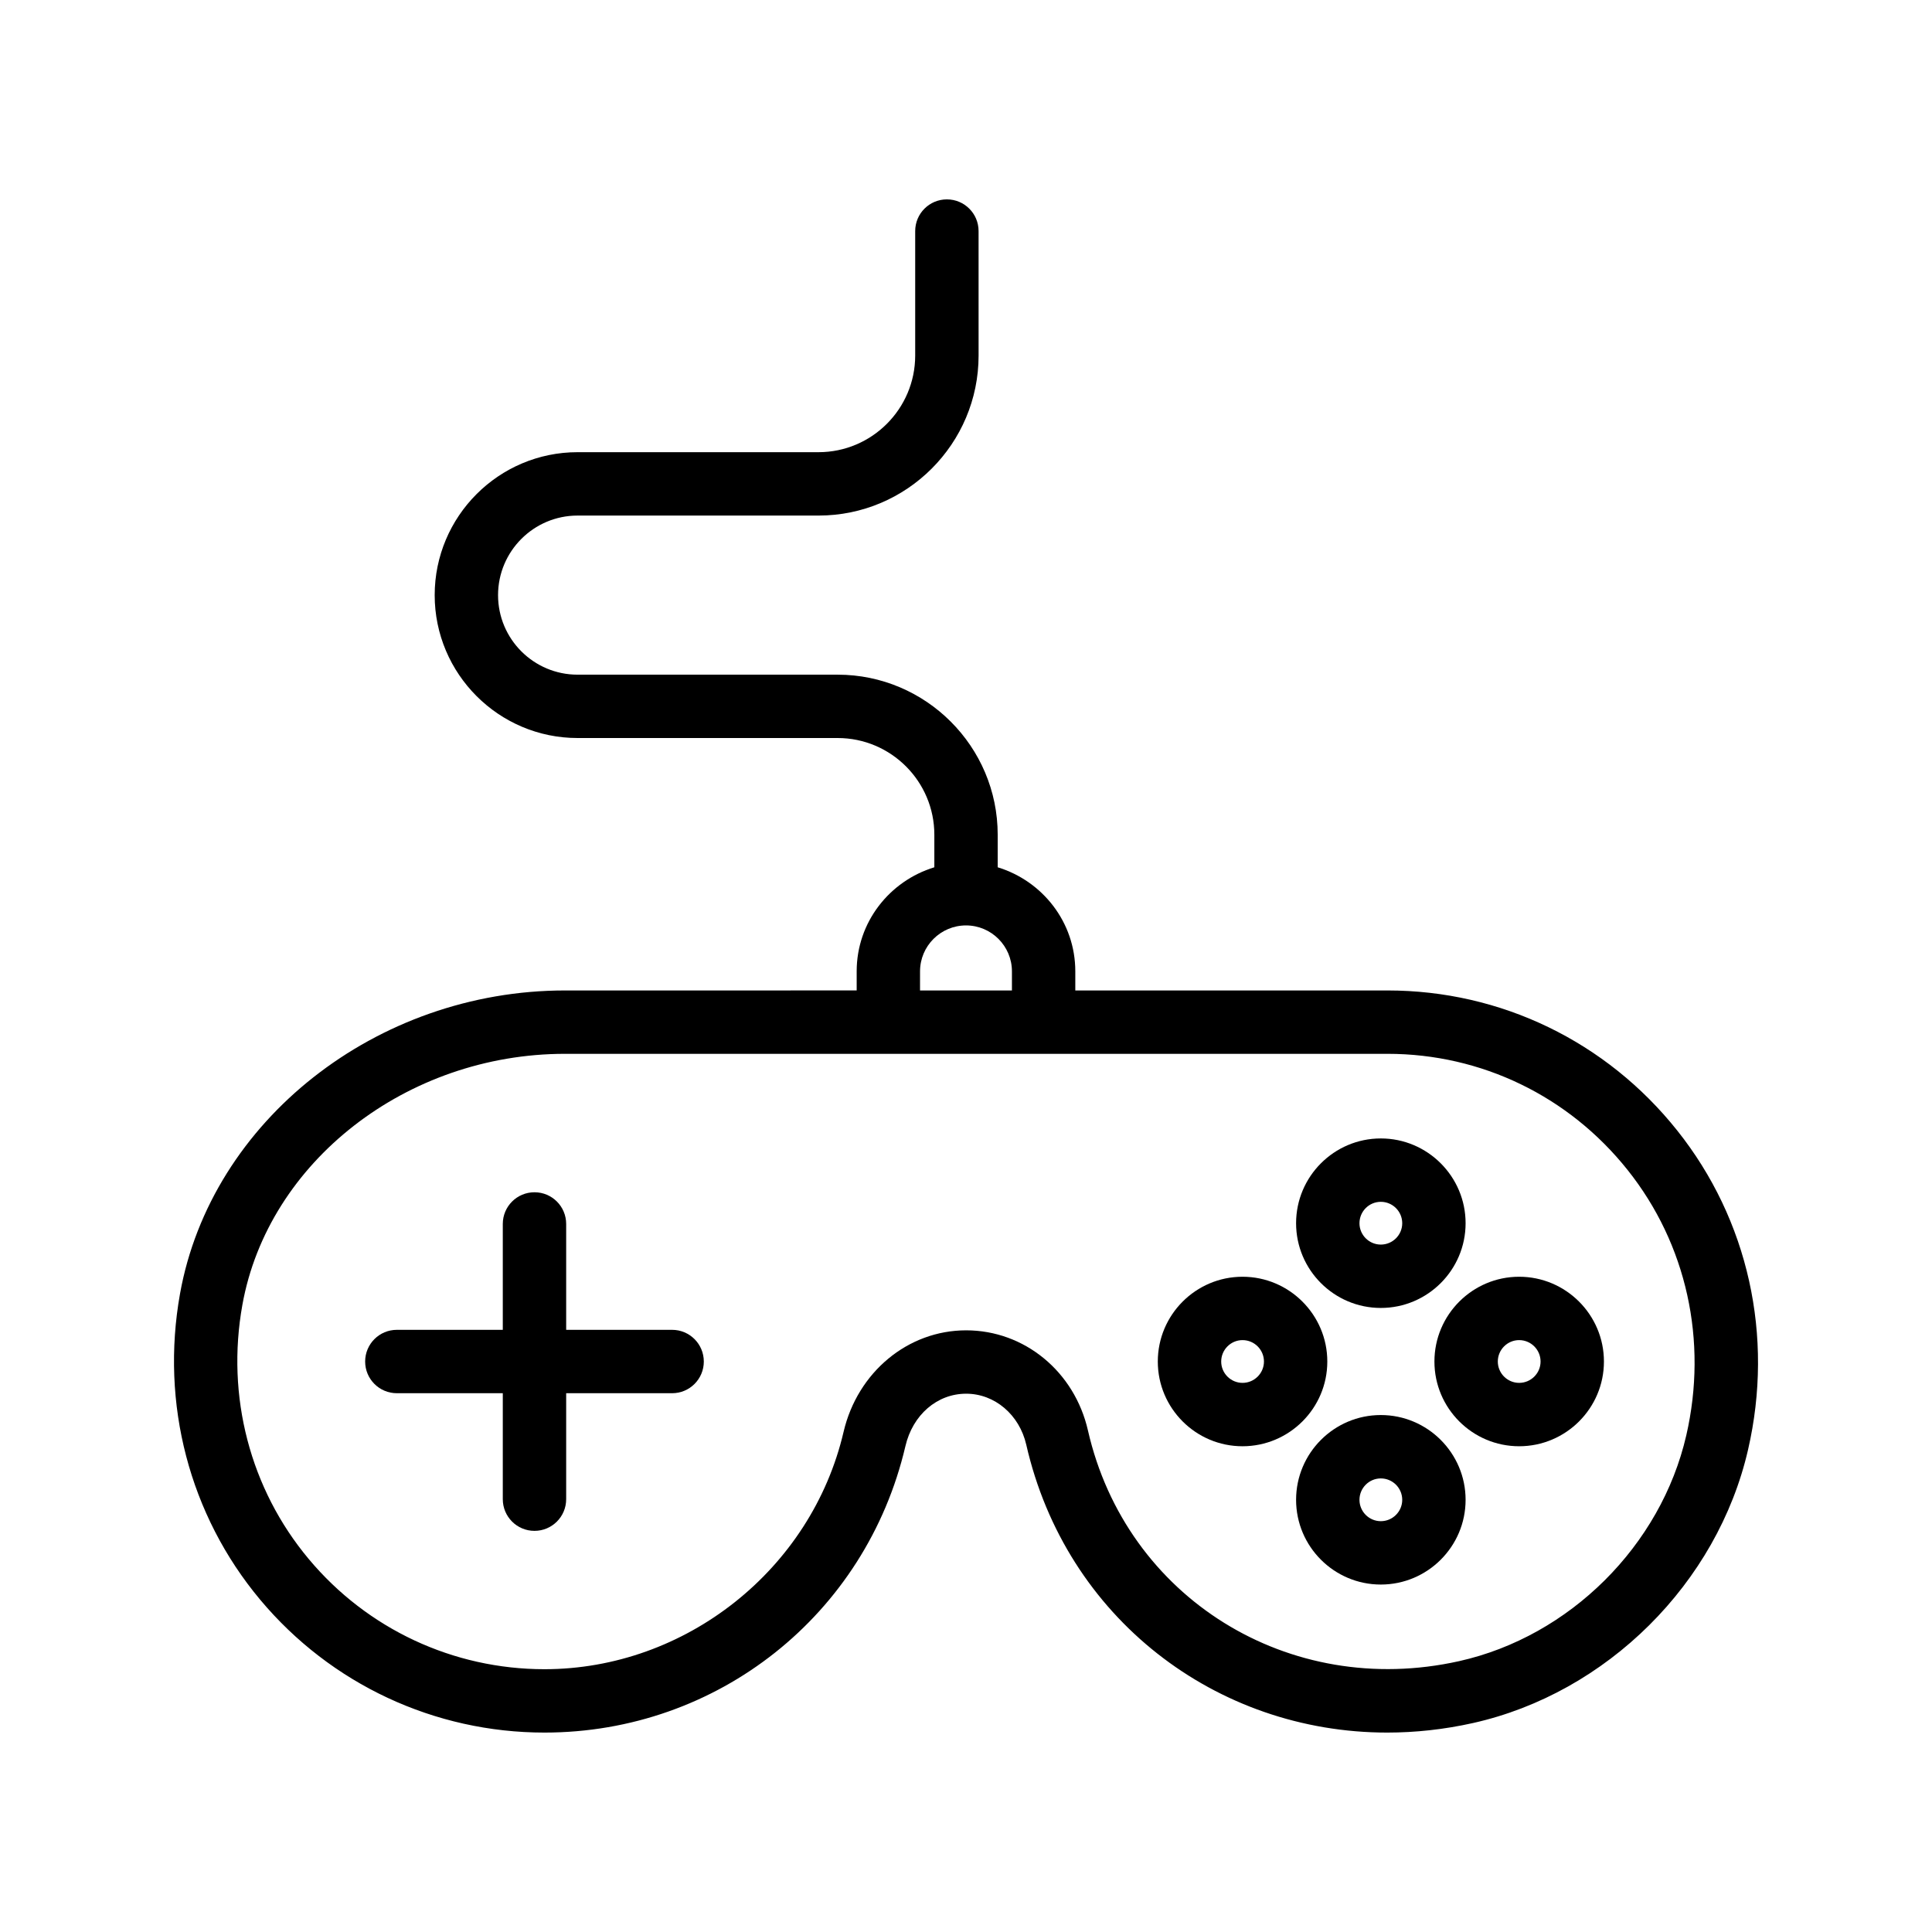 <?xml version="1.0" encoding="UTF-8"?>
<!-- Uploaded to: ICON Repo, www.svgrepo.com, Generator: ICON Repo Mixer Tools -->
<svg fill="#000000" width="800px" height="800px" version="1.1" viewBox="144 144 512 512" xmlns="http://www.w3.org/2000/svg">
 <g>
  <path d="m588.49 443.61c-18.777-23.602-46.758-37.129-76.77-37.129h-82.754v-5.066c0-13.035-8.703-23.953-20.566-27.574v-8.621c0-23.387-19.039-42.426-42.426-42.426h-68.91c-11.629 0-21.074-9.445-21.074-21.074s9.445-21.09 21.074-21.09h63.863c23.387 0 42.41-19.023 42.41-42.41l-0.004-32.984c0-4.641-3.754-8.398-8.398-8.398-4.641 0-8.398 3.754-8.398 8.398v32.98c0 14.121-11.496 25.617-25.617 25.617h-63.855c-20.879 0-37.867 16.992-37.867 37.883 0 20.879 16.992 37.867 37.867 37.867h68.914c14.137 0 25.633 11.496 25.633 25.633v8.621c-11.867 3.625-20.582 14.539-20.582 27.574v5.066l-77.297 0.004c-49.938 0-93.793 34.539-102.02 80.344-5.231 29.145 2.492 58.695 21.223 81.098 18.73 22.387 46.199 35.227 75.359 35.227 45.855 0 85.184-31.191 95.645-75.883 1.934-8.332 8.414-13.922 16.105-13.922 7.559 0 14.105 5.559 15.926 13.512 10.48 45.922 50.316 76.293 95.66 76.293 7.461 0 15.07-0.82 22.73-2.527 35.457-7.938 64.766-37.047 72.898-72.457 6.918-30.074 0.078-60.906-18.766-84.555zm-200.67-42.195c0-6.707 5.461-12.168 12.184-12.168 6.707 0 12.168 5.461 12.168 12.168v5.066h-24.355zm203.06 122.98c-6.723 29.242-30.914 53.285-60.203 59.828-45.082 10.055-88.23-16.793-98.352-61.105-3.559-15.645-16.844-26.566-32.293-26.566-15.418 0-28.766 11.07-32.473 26.895-8.512 36.457-41.871 62.91-79.277 62.91-24.172 0-46.953-10.645-62.469-29.207-15.531-18.566-21.941-43.117-17.582-67.34 6.805-37.934 43.574-66.535 85.492-66.535h217.99c24.863 0 48.051 11.219 63.633 30.801 15.637 19.625 21.293 45.262 15.535 70.32z"/>
  <path d="m322.12 496.42h-28.078v-28.059c0-4.641-3.754-8.398-8.398-8.398-4.641 0-8.398 3.754-8.398 8.398v28.059h-28.078c-4.641 0-8.398 3.754-8.398 8.398 0 4.641 3.754 8.398 8.398 8.398h28.078v28.078c0 4.641 3.754 8.398 8.398 8.398 4.641 0 8.398-3.754 8.398-8.398v-28.078h28.078c4.641 0 8.398-3.754 8.398-8.398-0.004-4.641-3.758-8.398-8.398-8.398z"/>
  <path d="m509.93 490.62c12.383 0 22.469-10.07 22.469-22.453 0-12.383-10.086-22.469-22.469-22.469-12.383 0-22.453 10.086-22.453 22.469 0 12.383 10.07 22.453 22.453 22.453zm0-28.125c3.133 0 5.676 2.543 5.676 5.676 0 3.117-2.543 5.656-5.676 5.656-3.117 0-5.656-2.543-5.656-5.656 0-3.137 2.539-5.676 5.656-5.676z"/>
  <path d="m509.93 519c-12.383 0-22.453 10.086-22.453 22.469 0 12.383 10.07 22.453 22.453 22.453 12.383 0 22.469-10.07 22.469-22.453 0-12.383-10.086-22.469-22.469-22.469zm0 28.129c-3.117 0-5.656-2.543-5.656-5.656 0-3.133 2.543-5.676 5.656-5.676 3.133 0 5.676 2.543 5.676 5.676 0 3.113-2.543 5.656-5.676 5.656z"/>
  <path d="m546.59 482.35c-12.383 0-22.453 10.086-22.453 22.469 0 12.383 10.07 22.453 22.453 22.453 12.383 0 22.469-10.07 22.469-22.453 0-12.383-10.086-22.469-22.469-22.469zm0 28.125c-3.117 0-5.656-2.543-5.656-5.656 0-3.133 2.543-5.676 5.656-5.676 3.133 0 5.676 2.543 5.676 5.676 0 3.113-2.543 5.656-5.676 5.656z"/>
  <path d="m495.75 504.82c0-12.383-10.086-22.469-22.469-22.469-12.383 0-22.453 10.086-22.453 22.469 0 12.383 10.07 22.453 22.453 22.453 12.383-0.004 22.469-10.07 22.469-22.453zm-22.465 5.656c-3.117 0-5.656-2.543-5.656-5.656 0-3.133 2.543-5.676 5.656-5.676 3.133 0 5.676 2.543 5.676 5.676-0.004 3.113-2.547 5.656-5.676 5.656z"/>
 </g>
</svg>